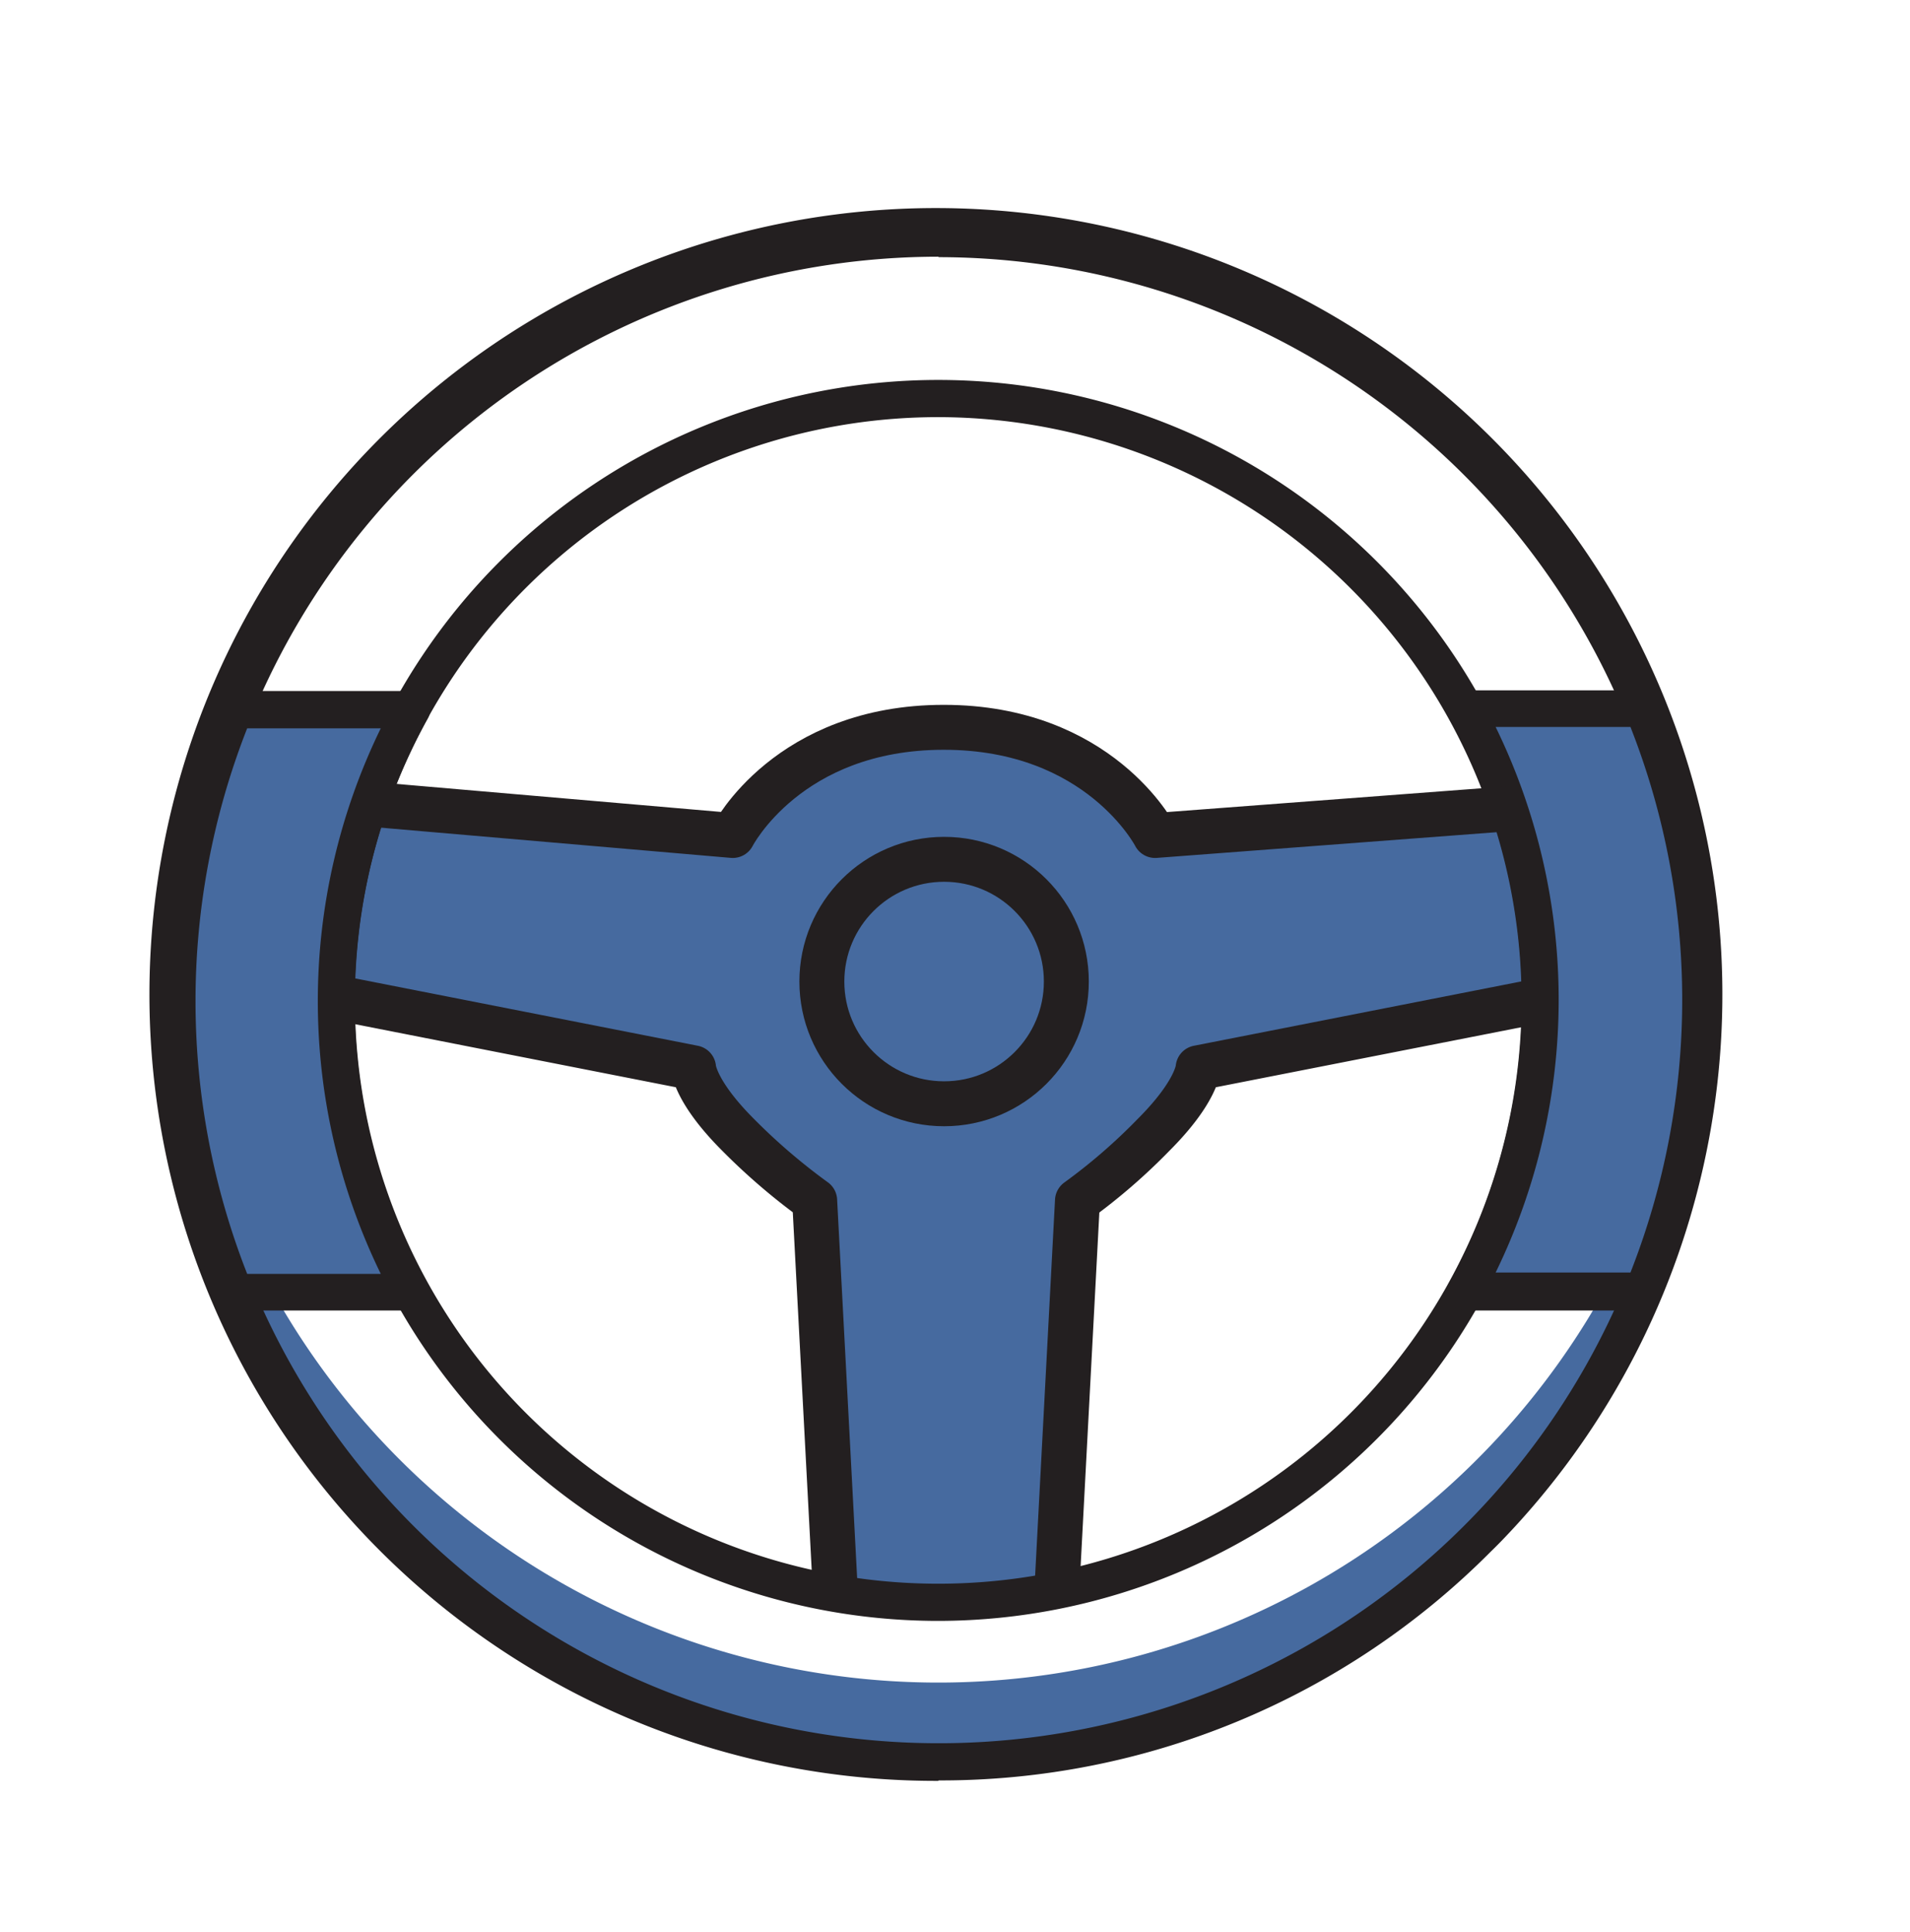 <svg id="Layer_1" data-name="Layer 1" xmlns="http://www.w3.org/2000/svg" viewBox="0 0 170 172"><defs><style>.cls-1{fill:#466a9f;}.cls-2{fill:#231f20;}.cls-3{fill:none;stroke:#231f20;stroke-linejoin:round;stroke-width:4px;}</style></defs><path class="cls-1" d="M104.9,95.05l36.61-6.45-2.09-16.66-37.1,2.43a23.19,23.19,0,0,0-37.62,0L27.6,71.94,25.51,88.6l36.61,6.45A22.61,22.61,0,0,0,72.87,106.9l2,36.15H92.11l2-36.15A22.56,22.56,0,0,0,104.9,95.05"/><path class="cls-1" d="M83.51,149.77A67.82,67.82,0,0,1,15.76,84.88c0,1-.07,1.94-.07,2.92a67.82,67.82,0,0,0,135.64,0c0-1,0-2-.07-2.92a67.81,67.81,0,0,1-67.75,64.89"/><path class="cls-2" d="M83.51,158.52a70,70,0,1,1,50.16-21.39c-.34.35-.69.7-1,1a69,69,0,0,1-49.12,20.35m0-135.63a66.16,66.16,0,1,0,66.16,66.16h0A66.23,66.23,0,0,0,83.51,22.89m0,121.39a55.23,55.23,0,1,1,55.23-55.23h0a55.29,55.29,0,0,1-55.23,55.23m0-107.15a51.92,51.92,0,1,0,51.92,51.92h0A52,52,0,0,0,83.51,37.13"/><path class="cls-1" d="M137.61,89.05A53.29,53.29,0,0,1,130.92,115h15.79a67.87,67.87,0,0,0,0-51.88H130.92a53.23,53.23,0,0,1,6.69,25.94"/><path class="cls-1" d="M30.51,89.05A53.45,53.45,0,0,1,37.2,63.11H21.37a68,68,0,0,0,0,51.88H37.16a53.47,53.47,0,0,1-6.65-25.94"/><path class="cls-2" d="M146.18,116.65H130.39a1.67,1.67,0,0,1-1.42-.82,1.65,1.65,0,0,1,0-1.64,51.88,51.88,0,0,0,0-50.27,1.67,1.67,0,0,1,0-1.65,1.65,1.65,0,0,1,1.42-.82h15.79a1.67,1.67,0,0,1,1.54,1,69.68,69.68,0,0,1,0,53.14,1.67,1.67,0,0,1-1.54,1m-13-3.32h11.94a66.31,66.31,0,0,0,0-48.56h-12a55.35,55.35,0,0,1,0,48.56"/><path class="cls-2" d="M36.63,116.65H20.84a1.69,1.69,0,0,1-1.54-1,69.77,69.77,0,0,1,0-53.14,1.69,1.69,0,0,1,1.54-1H36.63A1.65,1.65,0,0,1,38.05,64a51.93,51.93,0,0,0,0,50.27,1.61,1.61,0,0,1,0,1.64,1.65,1.65,0,0,1-1.42.82M22,113.39H33.89a55.41,55.41,0,0,1,0-48.56H22a66.41,66.41,0,0,0,0,48.56"/><path class="cls-3" d="M33.37,71.62l31.85,2.75S70.13,64.74,84,64.74s18.81,9.63,18.81,9.63L134.13,72"/><path class="cls-3" d="M137.17,89.05l-30.53,6s-.09,2.1-4,6a52,52,0,0,1-6.74,5.83l-1.79,33.83"/><path class="cls-3" d="M31.21,89.05l30.52,6s.09,2.1,4,6a55.15,55.15,0,0,0,6.78,5.81l1.79,33.85"/><circle class="cls-3" cx="84.03" cy="87.37" r="10.88"/></svg>